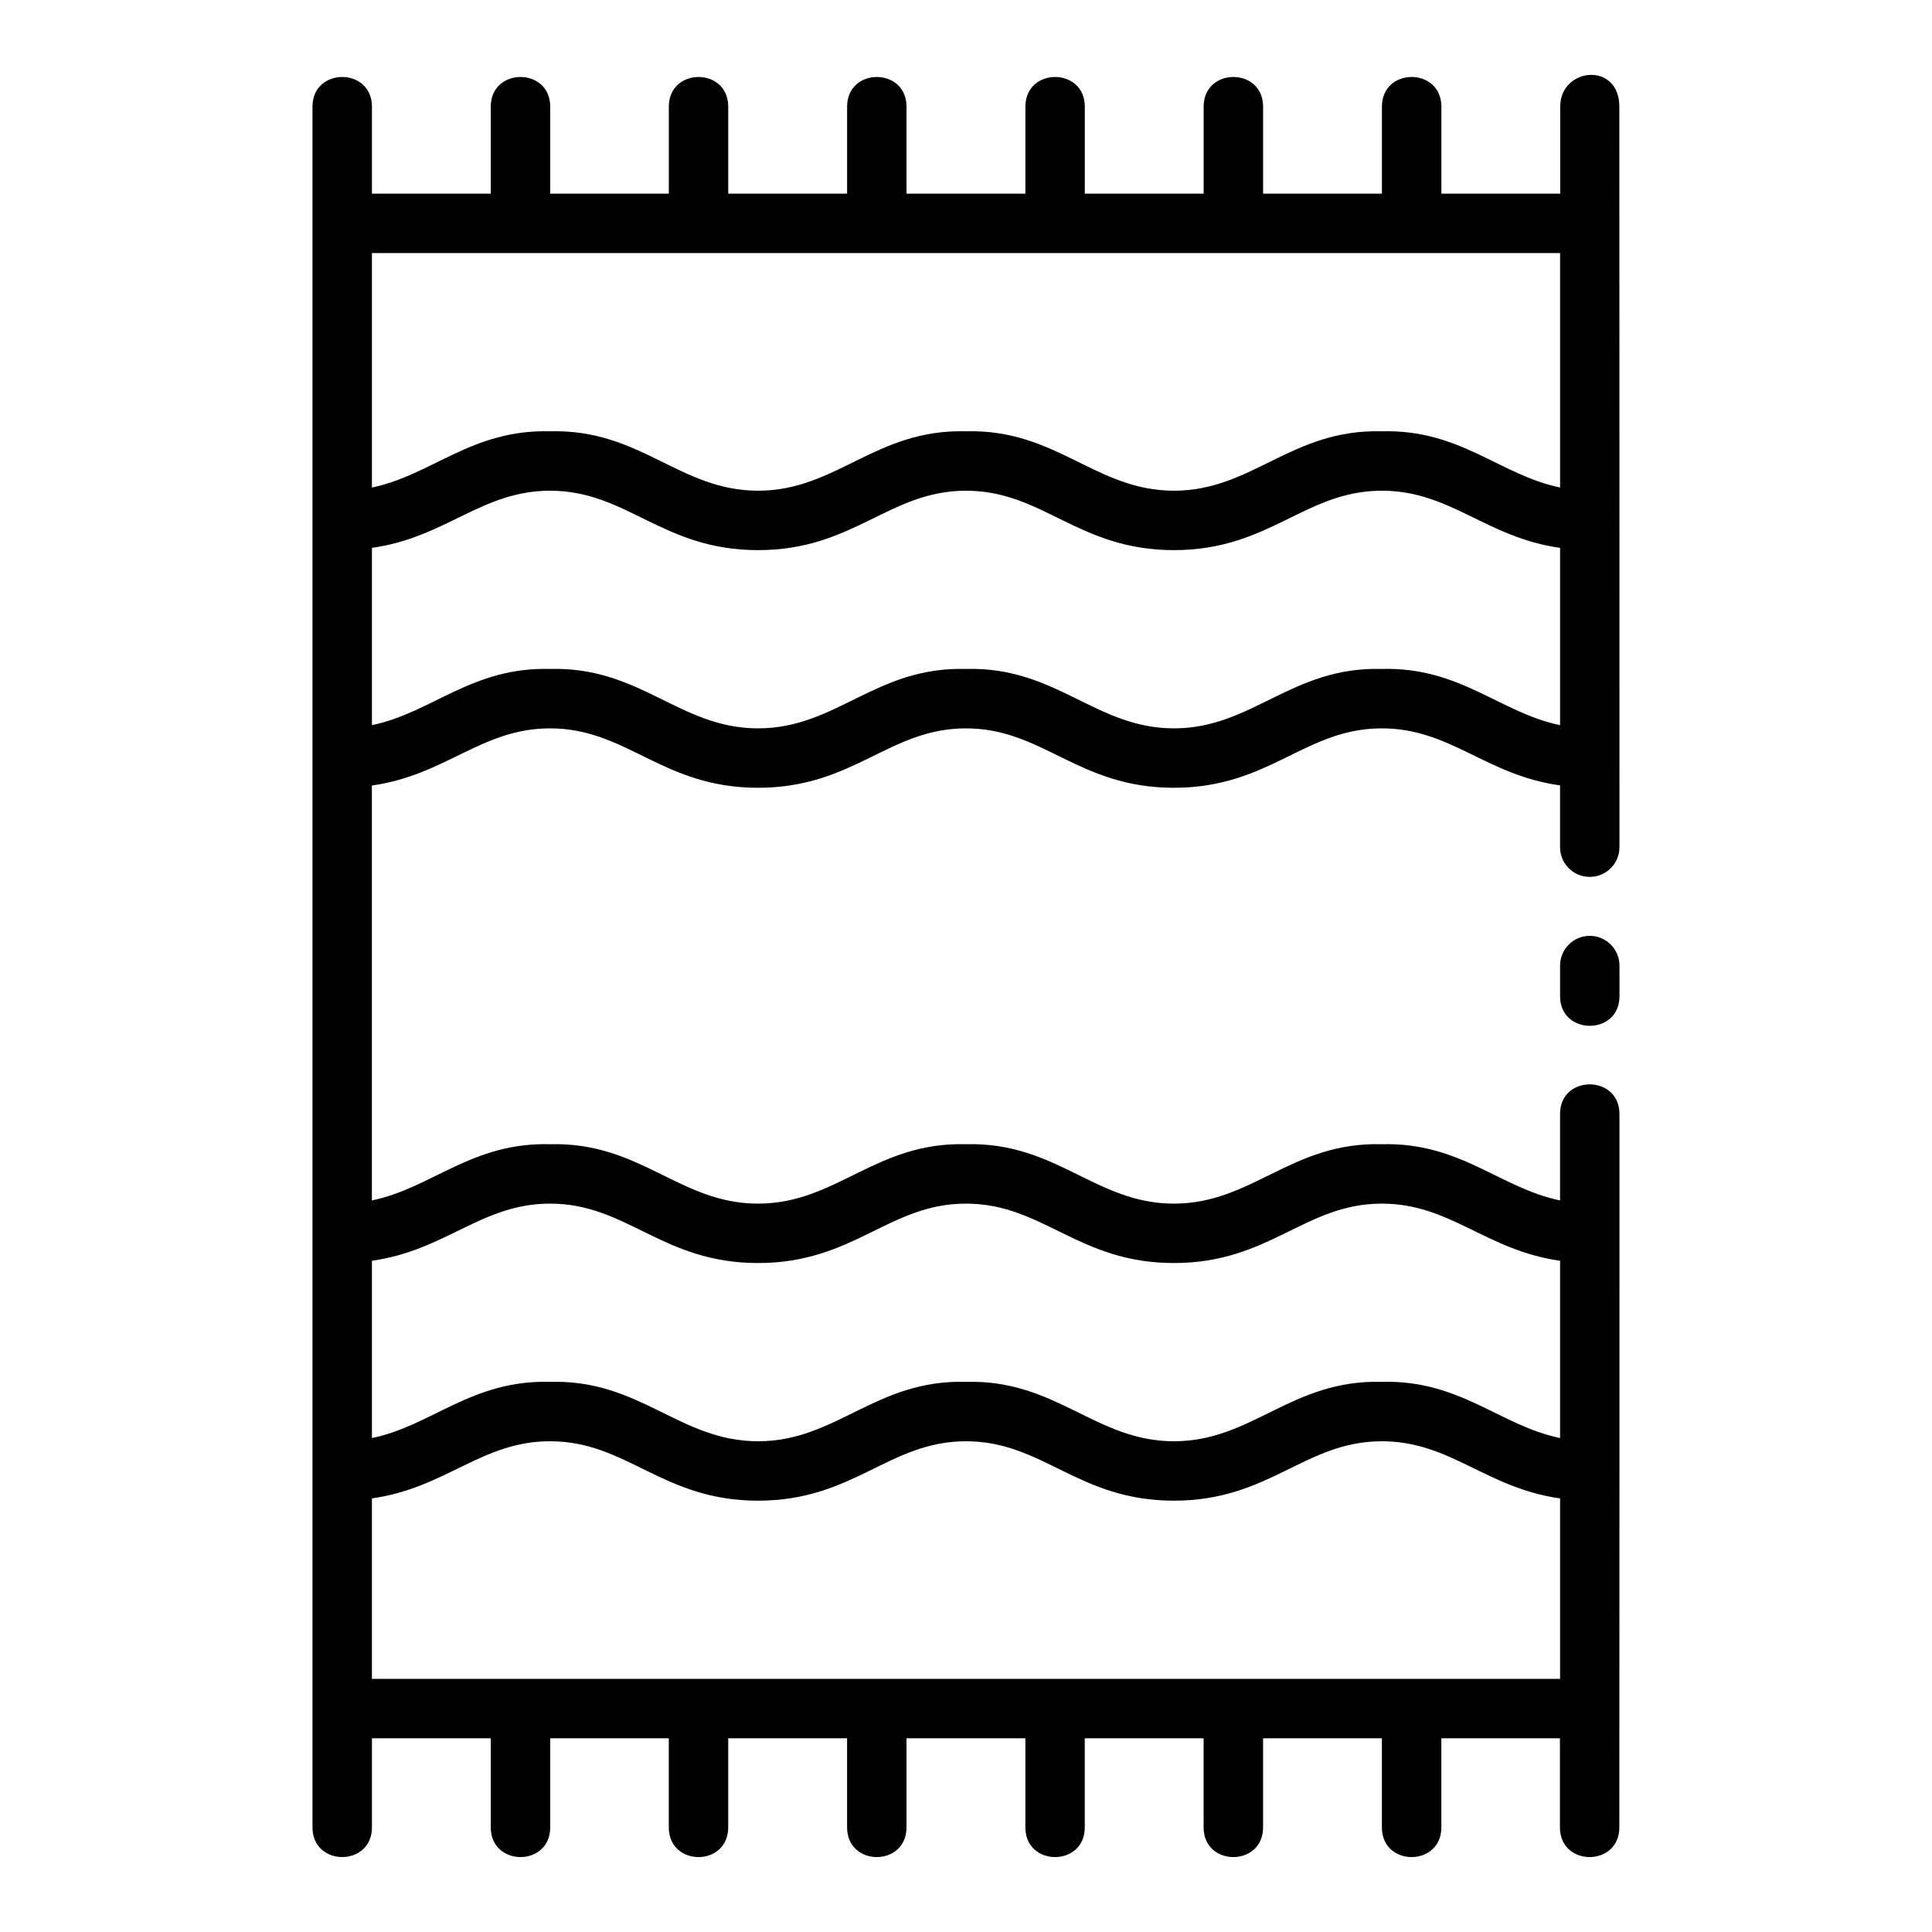 <?xml version="1.0" encoding="UTF-8"?>
<!-- Uploaded to: ICON Repo, www.svgrepo.com, Generator: ICON Repo Mixer Tools -->
<svg fill="#000000" width="800px" height="800px" version="1.1" viewBox="144 144 512 512" xmlns="http://www.w3.org/2000/svg">
 <path d="m565.31 163.85c-3.922 0.207-7.84 3.199-7.84 8.426v23.047h-31.488v-23.047c0-10.5-15.758-10.5-15.758 0v23.047h-31.488v-23.047c0-10.5-15.758-10.5-15.758 0v23.047h-31.492v-23.047c0-10.5-15.742-10.5-15.742 0v23.047h-31.508v-23.047c0-10.5-15.742-10.5-15.742 0v23.047h-31.504v-23.047c0-10.5-15.742-10.5-15.742 0v23.047h-31.43v-23.047c0-10.5-15.758-10.5-15.758 0v23.047h-31.488v-23.047c0-10.5-15.758-10.5-15.758 0v455.99c0 10.5 15.758 10.5 15.758 0v-23.602h31.488v23.602c0 10.5 15.758 10.5 15.758 0v-23.602l31.426 0.004v23.602c0 10.5 15.742 10.5 15.742 0v-23.602h31.504v23.602c0 10.5 15.742 10.5 15.742 0v-23.602h31.504v23.602c0 10.5 15.742 10.5 15.742 0v-23.602h31.492v23.602c0 10.5 15.758 10.5 15.758 0v-23.602h31.488v23.602c0 10.5 15.758 10.5 15.758 0v-23.602h31.426v23.602c0 10.5 15.742 10.5 15.742 0 0.039-65.59 0.031-126.96 0.031-188.91 0.148-10.656-15.902-10.656-15.742 0v22.77c-15.949-3.293-26.477-15.465-47.23-14.898-23.98-0.656-34.289 15.742-55.105 15.742s-31.121-16.398-55.105-15.742c-23.98-0.656-34.289 15.742-55.105 15.742-20.816 0-31.121-16.398-55.105-15.742-20.758-0.566-31.285 11.605-47.23 14.898v-109.96c19.684-2.773 29.07-15.145 47.23-15.145 20.441 0 29.684 15.746 55.105 15.746s34.66-15.746 55.105-15.746c20.441 0 29.684 15.746 55.105 15.746s34.66-15.746 55.105-15.746c18.184 0 27.5 12.367 47.23 15.113-0.004 5.391 0 10.926 0 16.375 0 4.359 3.512 7.871 7.871 7.871 4.359 0 7.871-3.512 7.871-7.871 0.031-67.184-0.031-137.95-0.031-196.23 0-6.016-3.922-8.625-7.84-8.426zm-322.75 47.219h314.88v62.129c-15.949-3.293-26.477-15.465-47.23-14.898-23.98-0.656-34.289 15.742-55.105 15.742-20.816 0-31.121-16.398-55.105-15.742-23.98-0.656-34.289 15.742-55.105 15.742s-31.121-16.398-55.105-15.742c-20.758-0.566-31.285 11.605-47.23 14.898zm47.23 62.977c20.441 0 29.684 15.746 55.105 15.746s34.66-15.746 55.105-15.746c20.441 0 29.684 15.746 55.105 15.746s34.66-15.746 55.105-15.746c18.164 0 27.547 12.371 47.23 15.145v46.984c-15.949-3.293-26.477-15.465-47.23-14.898-23.98-0.656-34.289 15.746-55.105 15.746-20.816 0-31.121-16.398-55.105-15.746-23.98-0.656-34.289 15.746-55.105 15.746-20.816 0-31.121-16.398-55.105-15.746-20.758-0.566-31.285 11.605-47.23 14.898v-46.984c19.684-2.773 29.07-15.145 47.23-15.145zm275.4 117.97c-4.34 0.059-7.809 3.637-7.75 7.981v7.871c-0.152 10.645 15.895 10.645 15.742 0v-7.871c0.062-4.438-3.559-8.051-7.996-7.981zm-275.4 70.957c20.441 0 29.684 15.746 55.105 15.746s34.66-15.746 55.105-15.746c20.441 0 29.684 15.746 55.105 15.746s34.66-15.746 55.105-15.746c18.164 0 27.547 12.371 47.23 15.145v46.984c-15.949-3.293-26.477-15.465-47.23-14.898-23.98-0.656-34.289 15.746-55.105 15.746-20.816 0-31.121-16.398-55.105-15.746-23.98-0.656-34.289 15.746-55.105 15.746-20.816 0-31.121-16.398-55.105-15.746-20.758-0.566-31.285 11.605-47.23 14.898v-46.984c19.684-2.773 29.07-15.145 47.23-15.145zm0 62.977c20.441 0 29.684 15.746 55.105 15.746s34.66-15.746 55.105-15.746c20.441 0 29.684 15.746 55.105 15.746s34.66-15.746 55.105-15.746c18.164 0 27.547 12.371 47.23 15.145v47.832l-314.88-0.004v-47.832c19.684-2.773 29.07-15.145 47.23-15.145z"/>
</svg>